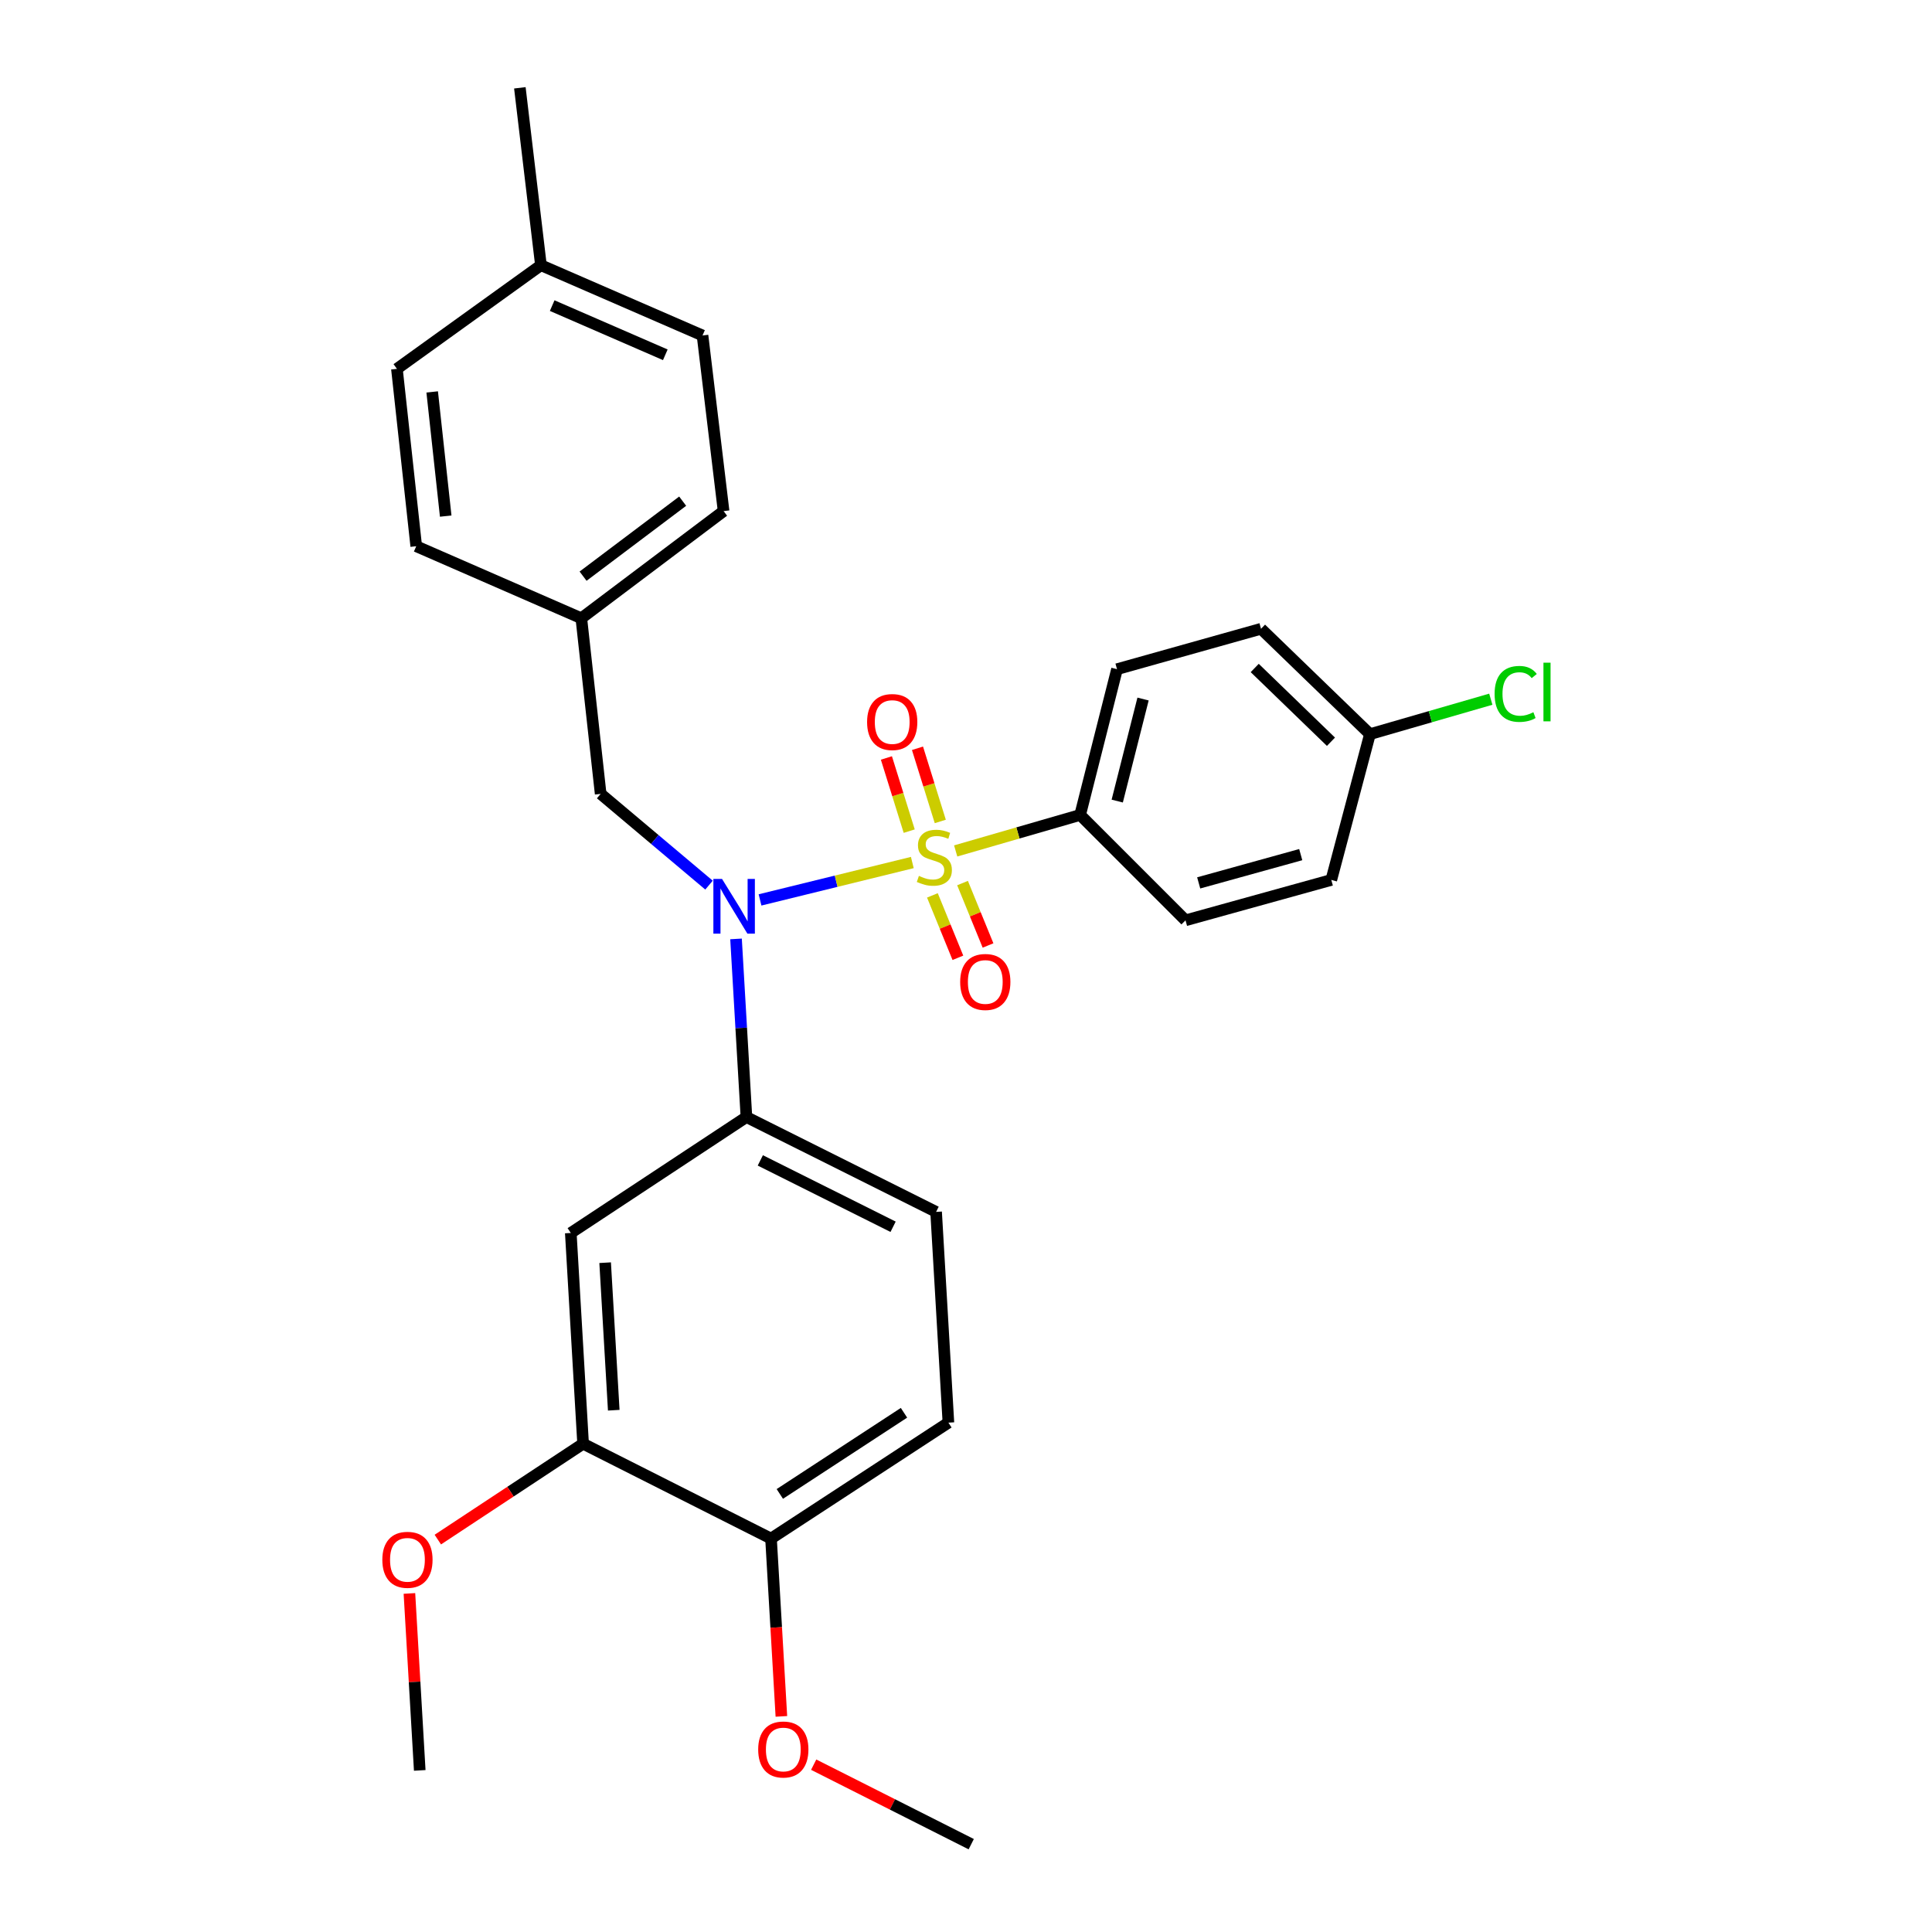 <?xml version='1.0' encoding='iso-8859-1'?>
<svg version='1.1' baseProfile='full'
              xmlns='http://www.w3.org/2000/svg'
                      xmlns:rdkit='http://www.rdkit.org/xml'
                      xmlns:xlink='http://www.w3.org/1999/xlink'
                  xml:space='preserve'
width='1000px' height='1000px' viewBox='0 0 1000 1000'>
<!-- END OF HEADER -->
<rect style='opacity:1.0;fill:#FFFFFF;stroke:none' width='1000' height='1000' x='0' y='0'> </rect>
<path class='bond-0' d='M 310.899,410.911 L 300.891,320.006' style='fill:none;fill-rule:evenodd;stroke:#000000;stroke-width:6px;stroke-linecap:butt;stroke-linejoin:miter;stroke-opacity:1' />
<path class='bond-1' d='M 310.899,410.911 L 338.941,434.526' style='fill:none;fill-rule:evenodd;stroke:#000000;stroke-width:6px;stroke-linecap:butt;stroke-linejoin:miter;stroke-opacity:1' />
<path class='bond-1' d='M 338.941,434.526 L 366.984,458.141' style='fill:none;fill-rule:evenodd;stroke:#0000FF;stroke-width:6px;stroke-linecap:butt;stroke-linejoin:miter;stroke-opacity:1' />
<path class='bond-2' d='M 380.967,485.979 L 383.657,532.08' style='fill:none;fill-rule:evenodd;stroke:#0000FF;stroke-width:6px;stroke-linecap:butt;stroke-linejoin:miter;stroke-opacity:1' />
<path class='bond-2' d='M 383.657,532.08 L 386.348,578.182' style='fill:none;fill-rule:evenodd;stroke:#000000;stroke-width:6px;stroke-linecap:butt;stroke-linejoin:miter;stroke-opacity:1' />
<path class='bond-3' d='M 393.389,465.795 L 432.803,456.117' style='fill:none;fill-rule:evenodd;stroke:#0000FF;stroke-width:6px;stroke-linecap:butt;stroke-linejoin:miter;stroke-opacity:1' />
<path class='bond-3' d='M 432.803,456.117 L 472.216,446.44' style='fill:none;fill-rule:evenodd;stroke:#CCCC00;stroke-width:6px;stroke-linecap:butt;stroke-linejoin:miter;stroke-opacity:1' />
<path class='bond-4' d='M 559.077,421.818 L 578.166,346.369' style='fill:none;fill-rule:evenodd;stroke:#000000;stroke-width:6px;stroke-linecap:butt;stroke-linejoin:miter;stroke-opacity:1' />
<path class='bond-4' d='M 578.277,414.634 L 591.64,361.82' style='fill:none;fill-rule:evenodd;stroke:#000000;stroke-width:6px;stroke-linecap:butt;stroke-linejoin:miter;stroke-opacity:1' />
<path class='bond-5' d='M 559.077,421.818 L 613.62,476.361' style='fill:none;fill-rule:evenodd;stroke:#000000;stroke-width:6px;stroke-linecap:butt;stroke-linejoin:miter;stroke-opacity:1' />
<path class='bond-6' d='M 559.077,421.818 L 526.87,431.132' style='fill:none;fill-rule:evenodd;stroke:#000000;stroke-width:6px;stroke-linecap:butt;stroke-linejoin:miter;stroke-opacity:1' />
<path class='bond-6' d='M 526.87,431.132 L 494.663,440.447' style='fill:none;fill-rule:evenodd;stroke:#CCCC00;stroke-width:6px;stroke-linecap:butt;stroke-linejoin:miter;stroke-opacity:1' />
<path class='bond-7' d='M 486.692,425.181 L 480.791,406.245' style='fill:none;fill-rule:evenodd;stroke:#CCCC00;stroke-width:6px;stroke-linecap:butt;stroke-linejoin:miter;stroke-opacity:1' />
<path class='bond-7' d='M 480.791,406.245 L 474.891,387.309' style='fill:none;fill-rule:evenodd;stroke:#FF0000;stroke-width:6px;stroke-linecap:butt;stroke-linejoin:miter;stroke-opacity:1' />
<path class='bond-7' d='M 470.604,430.194 L 464.703,411.259' style='fill:none;fill-rule:evenodd;stroke:#CCCC00;stroke-width:6px;stroke-linecap:butt;stroke-linejoin:miter;stroke-opacity:1' />
<path class='bond-7' d='M 464.703,411.259 L 458.802,392.323' style='fill:none;fill-rule:evenodd;stroke:#FF0000;stroke-width:6px;stroke-linecap:butt;stroke-linejoin:miter;stroke-opacity:1' />
<path class='bond-8' d='M 482.609,463.45 L 489.207,479.602' style='fill:none;fill-rule:evenodd;stroke:#CCCC00;stroke-width:6px;stroke-linecap:butt;stroke-linejoin:miter;stroke-opacity:1' />
<path class='bond-8' d='M 489.207,479.602 L 495.805,495.755' style='fill:none;fill-rule:evenodd;stroke:#FF0000;stroke-width:6px;stroke-linecap:butt;stroke-linejoin:miter;stroke-opacity:1' />
<path class='bond-8' d='M 498.209,457.077 L 504.807,473.23' style='fill:none;fill-rule:evenodd;stroke:#CCCC00;stroke-width:6px;stroke-linecap:butt;stroke-linejoin:miter;stroke-opacity:1' />
<path class='bond-8' d='M 504.807,473.23 L 511.405,489.382' style='fill:none;fill-rule:evenodd;stroke:#FF0000;stroke-width:6px;stroke-linecap:butt;stroke-linejoin:miter;stroke-opacity:1' />
<path class='bond-9' d='M 578.166,346.369 L 652.707,325.454' style='fill:none;fill-rule:evenodd;stroke:#000000;stroke-width:6px;stroke-linecap:butt;stroke-linejoin:miter;stroke-opacity:1' />
<path class='bond-10' d='M 613.62,476.361 L 689.078,455.455' style='fill:none;fill-rule:evenodd;stroke:#000000;stroke-width:6px;stroke-linecap:butt;stroke-linejoin:miter;stroke-opacity:1' />
<path class='bond-10' d='M 620.44,456.985 L 673.26,442.351' style='fill:none;fill-rule:evenodd;stroke:#000000;stroke-width:6px;stroke-linecap:butt;stroke-linejoin:miter;stroke-opacity:1' />
<path class='bond-11' d='M 709.076,379.997 L 689.078,455.455' style='fill:none;fill-rule:evenodd;stroke:#000000;stroke-width:6px;stroke-linecap:butt;stroke-linejoin:miter;stroke-opacity:1' />
<path class='bond-12' d='M 709.076,379.997 L 740.358,370.953' style='fill:none;fill-rule:evenodd;stroke:#000000;stroke-width:6px;stroke-linecap:butt;stroke-linejoin:miter;stroke-opacity:1' />
<path class='bond-12' d='M 740.358,370.953 L 771.641,361.909' style='fill:none;fill-rule:evenodd;stroke:#00CC00;stroke-width:6px;stroke-linecap:butt;stroke-linejoin:miter;stroke-opacity:1' />
<path class='bond-13' d='M 709.076,379.997 L 652.707,325.454' style='fill:none;fill-rule:evenodd;stroke:#000000;stroke-width:6px;stroke-linecap:butt;stroke-linejoin:miter;stroke-opacity:1' />
<path class='bond-13' d='M 688.902,383.926 L 649.444,345.746' style='fill:none;fill-rule:evenodd;stroke:#000000;stroke-width:6px;stroke-linecap:butt;stroke-linejoin:miter;stroke-opacity:1' />
<path class='bond-14' d='M 490.894,736.363 L 399.08,796.365' style='fill:none;fill-rule:evenodd;stroke:#000000;stroke-width:6px;stroke-linecap:butt;stroke-linejoin:miter;stroke-opacity:1' />
<path class='bond-14' d='M 467.903,731.257 L 403.633,773.258' style='fill:none;fill-rule:evenodd;stroke:#000000;stroke-width:6px;stroke-linecap:butt;stroke-linejoin:miter;stroke-opacity:1' />
<path class='bond-15' d='M 490.894,736.363 L 484.527,627.267' style='fill:none;fill-rule:evenodd;stroke:#000000;stroke-width:6px;stroke-linecap:butt;stroke-linejoin:miter;stroke-opacity:1' />
<path class='bond-16' d='M 484.527,627.267 L 386.348,578.182' style='fill:none;fill-rule:evenodd;stroke:#000000;stroke-width:6px;stroke-linecap:butt;stroke-linejoin:miter;stroke-opacity:1' />
<path class='bond-16' d='M 462.265,634.978 L 393.539,600.618' style='fill:none;fill-rule:evenodd;stroke:#000000;stroke-width:6px;stroke-linecap:butt;stroke-linejoin:miter;stroke-opacity:1' />
<path class='bond-17' d='M 386.348,578.182 L 295.442,638.184' style='fill:none;fill-rule:evenodd;stroke:#000000;stroke-width:6px;stroke-linecap:butt;stroke-linejoin:miter;stroke-opacity:1' />
<path class='bond-18' d='M 363.626,173.64 L 279.986,137.277' style='fill:none;fill-rule:evenodd;stroke:#000000;stroke-width:6px;stroke-linecap:butt;stroke-linejoin:miter;stroke-opacity:1' />
<path class='bond-18' d='M 344.361,183.64 L 285.813,158.186' style='fill:none;fill-rule:evenodd;stroke:#000000;stroke-width:6px;stroke-linecap:butt;stroke-linejoin:miter;stroke-opacity:1' />
<path class='bond-19' d='M 363.626,173.64 L 374.533,264.545' style='fill:none;fill-rule:evenodd;stroke:#000000;stroke-width:6px;stroke-linecap:butt;stroke-linejoin:miter;stroke-opacity:1' />
<path class='bond-20' d='M 279.986,137.277 L 205.445,190.912' style='fill:none;fill-rule:evenodd;stroke:#000000;stroke-width:6px;stroke-linecap:butt;stroke-linejoin:miter;stroke-opacity:1' />
<path class='bond-21' d='M 279.986,137.277 L 269.079,45.455' style='fill:none;fill-rule:evenodd;stroke:#000000;stroke-width:6px;stroke-linecap:butt;stroke-linejoin:miter;stroke-opacity:1' />
<path class='bond-22' d='M 205.445,190.912 L 215.444,282.726' style='fill:none;fill-rule:evenodd;stroke:#000000;stroke-width:6px;stroke-linecap:butt;stroke-linejoin:miter;stroke-opacity:1' />
<path class='bond-22' d='M 223.698,202.86 L 230.697,267.13' style='fill:none;fill-rule:evenodd;stroke:#000000;stroke-width:6px;stroke-linecap:butt;stroke-linejoin:miter;stroke-opacity:1' />
<path class='bond-23' d='M 215.444,282.726 L 300.891,320.006' style='fill:none;fill-rule:evenodd;stroke:#000000;stroke-width:6px;stroke-linecap:butt;stroke-linejoin:miter;stroke-opacity:1' />
<path class='bond-24' d='M 300.891,320.006 L 374.533,264.545' style='fill:none;fill-rule:evenodd;stroke:#000000;stroke-width:6px;stroke-linecap:butt;stroke-linejoin:miter;stroke-opacity:1' />
<path class='bond-24' d='M 301.8,298.225 L 353.349,259.403' style='fill:none;fill-rule:evenodd;stroke:#000000;stroke-width:6px;stroke-linecap:butt;stroke-linejoin:miter;stroke-opacity:1' />
<path class='bond-25' d='M 295.442,638.184 L 301.809,747.27' style='fill:none;fill-rule:evenodd;stroke:#000000;stroke-width:6px;stroke-linecap:butt;stroke-linejoin:miter;stroke-opacity:1' />
<path class='bond-25' d='M 313.22,653.565 L 317.677,729.925' style='fill:none;fill-rule:evenodd;stroke:#000000;stroke-width:6px;stroke-linecap:butt;stroke-linejoin:miter;stroke-opacity:1' />
<path class='bond-26' d='M 399.08,796.365 L 301.809,747.27' style='fill:none;fill-rule:evenodd;stroke:#000000;stroke-width:6px;stroke-linecap:butt;stroke-linejoin:miter;stroke-opacity:1' />
<path class='bond-27' d='M 399.08,796.365 L 401.762,842.382' style='fill:none;fill-rule:evenodd;stroke:#000000;stroke-width:6px;stroke-linecap:butt;stroke-linejoin:miter;stroke-opacity:1' />
<path class='bond-27' d='M 401.762,842.382 L 404.443,888.399' style='fill:none;fill-rule:evenodd;stroke:#FF0000;stroke-width:6px;stroke-linecap:butt;stroke-linejoin:miter;stroke-opacity:1' />
<path class='bond-28' d='M 301.809,747.27 L 264.213,772.082' style='fill:none;fill-rule:evenodd;stroke:#000000;stroke-width:6px;stroke-linecap:butt;stroke-linejoin:miter;stroke-opacity:1' />
<path class='bond-28' d='M 264.213,772.082 L 226.617,796.894' style='fill:none;fill-rule:evenodd;stroke:#FF0000;stroke-width:6px;stroke-linecap:butt;stroke-linejoin:miter;stroke-opacity:1' />
<path class='bond-29' d='M 211.915,824.763 L 214.587,870.56' style='fill:none;fill-rule:evenodd;stroke:#FF0000;stroke-width:6px;stroke-linecap:butt;stroke-linejoin:miter;stroke-opacity:1' />
<path class='bond-29' d='M 214.587,870.56 L 217.26,916.358' style='fill:none;fill-rule:evenodd;stroke:#000000;stroke-width:6px;stroke-linecap:butt;stroke-linejoin:miter;stroke-opacity:1' />
<path class='bond-30' d='M 421.161,913.387 L 461.935,933.966' style='fill:none;fill-rule:evenodd;stroke:#FF0000;stroke-width:6px;stroke-linecap:butt;stroke-linejoin:miter;stroke-opacity:1' />
<path class='bond-30' d='M 461.935,933.966 L 502.708,954.545' style='fill:none;fill-rule:evenodd;stroke:#000000;stroke-width:6px;stroke-linecap:butt;stroke-linejoin:miter;stroke-opacity:1' />
<path  class='atom-1' d='M 373.722 454.927
L 383.002 469.927
Q 383.922 471.407, 385.402 474.087
Q 386.882 476.767, 386.962 476.927
L 386.962 454.927
L 390.722 454.927
L 390.722 483.247
L 386.842 483.247
L 376.882 466.847
Q 375.722 464.927, 374.482 462.727
Q 373.282 460.527, 372.922 459.847
L 372.922 483.247
L 369.242 483.247
L 369.242 454.927
L 373.722 454.927
' fill='#0000FF'/>
<path  class='atom-3' d='M 475.619 453.361
Q 475.939 453.481, 477.259 454.041
Q 478.579 454.601, 480.019 454.961
Q 481.499 455.281, 482.939 455.281
Q 485.619 455.281, 487.179 454.001
Q 488.739 452.681, 488.739 450.401
Q 488.739 448.841, 487.939 447.881
Q 487.179 446.921, 485.979 446.401
Q 484.779 445.881, 482.779 445.281
Q 480.259 444.521, 478.739 443.801
Q 477.259 443.081, 476.179 441.561
Q 475.139 440.041, 475.139 437.481
Q 475.139 433.921, 477.539 431.721
Q 479.979 429.521, 484.779 429.521
Q 488.059 429.521, 491.779 431.081
L 490.859 434.161
Q 487.459 432.761, 484.899 432.761
Q 482.139 432.761, 480.619 433.921
Q 479.099 435.041, 479.139 437.001
Q 479.139 438.521, 479.899 439.441
Q 480.699 440.361, 481.819 440.881
Q 482.979 441.401, 484.899 442.001
Q 487.459 442.801, 488.979 443.601
Q 490.499 444.401, 491.579 446.041
Q 492.699 447.641, 492.699 450.401
Q 492.699 454.321, 490.059 456.441
Q 487.459 458.521, 483.099 458.521
Q 480.579 458.521, 478.659 457.961
Q 476.779 457.441, 474.539 456.521
L 475.619 453.361
' fill='#CCCC00'/>
<path  class='atom-4' d='M 448.806 373.721
Q 448.806 366.921, 452.166 363.121
Q 455.526 359.321, 461.806 359.321
Q 468.086 359.321, 471.446 363.121
Q 474.806 366.921, 474.806 373.721
Q 474.806 380.601, 471.406 384.521
Q 468.006 388.401, 461.806 388.401
Q 455.566 388.401, 452.166 384.521
Q 448.806 380.641, 448.806 373.721
M 461.806 385.201
Q 466.126 385.201, 468.446 382.321
Q 470.806 379.401, 470.806 373.721
Q 470.806 368.161, 468.446 365.361
Q 466.126 362.521, 461.806 362.521
Q 457.486 362.521, 455.126 365.321
Q 452.806 368.121, 452.806 373.721
Q 452.806 379.441, 455.126 382.321
Q 457.486 385.201, 461.806 385.201
' fill='#FF0000'/>
<path  class='atom-5' d='M 496.983 508.262
Q 496.983 501.462, 500.343 497.662
Q 503.703 493.862, 509.983 493.862
Q 516.263 493.862, 519.623 497.662
Q 522.983 501.462, 522.983 508.262
Q 522.983 515.142, 519.583 519.062
Q 516.183 522.942, 509.983 522.942
Q 503.743 522.942, 500.343 519.062
Q 496.983 515.182, 496.983 508.262
M 509.983 519.742
Q 514.303 519.742, 516.623 516.862
Q 518.983 513.942, 518.983 508.262
Q 518.983 502.702, 516.623 499.902
Q 514.303 497.062, 509.983 497.062
Q 505.663 497.062, 503.303 499.862
Q 500.983 502.662, 500.983 508.262
Q 500.983 513.982, 503.303 516.862
Q 505.663 519.742, 509.983 519.742
' fill='#FF0000'/>
<path  class='atom-22' d='M 197.894 807.351
Q 197.894 800.551, 201.254 796.751
Q 204.614 792.951, 210.894 792.951
Q 217.174 792.951, 220.534 796.751
Q 223.894 800.551, 223.894 807.351
Q 223.894 814.231, 220.494 818.151
Q 217.094 822.031, 210.894 822.031
Q 204.654 822.031, 201.254 818.151
Q 197.894 814.271, 197.894 807.351
M 210.894 818.831
Q 215.214 818.831, 217.534 815.951
Q 219.894 813.031, 219.894 807.351
Q 219.894 801.791, 217.534 798.991
Q 215.214 796.151, 210.894 796.151
Q 206.574 796.151, 204.214 798.951
Q 201.894 801.751, 201.894 807.351
Q 201.894 813.071, 204.214 815.951
Q 206.574 818.831, 210.894 818.831
' fill='#FF0000'/>
<path  class='atom-24' d='M 392.437 905.531
Q 392.437 898.731, 395.797 894.931
Q 399.157 891.131, 405.437 891.131
Q 411.717 891.131, 415.077 894.931
Q 418.437 898.731, 418.437 905.531
Q 418.437 912.411, 415.037 916.331
Q 411.637 920.211, 405.437 920.211
Q 399.197 920.211, 395.797 916.331
Q 392.437 912.451, 392.437 905.531
M 405.437 917.011
Q 409.757 917.011, 412.077 914.131
Q 414.437 911.211, 414.437 905.531
Q 414.437 899.971, 412.077 897.171
Q 409.757 894.331, 405.437 894.331
Q 401.117 894.331, 398.757 897.131
Q 396.437 899.931, 396.437 905.531
Q 396.437 911.251, 398.757 914.131
Q 401.117 917.011, 405.437 917.011
' fill='#FF0000'/>
<path  class='atom-28' d='M 773.604 359.164
Q 773.604 352.124, 776.884 348.444
Q 780.204 344.724, 786.484 344.724
Q 792.324 344.724, 795.444 348.844
L 792.804 351.004
Q 790.524 348.004, 786.484 348.004
Q 782.204 348.004, 779.924 350.884
Q 777.684 353.724, 777.684 359.164
Q 777.684 364.764, 780.004 367.644
Q 782.364 370.524, 786.924 370.524
Q 790.044 370.524, 793.684 368.644
L 794.804 371.644
Q 793.324 372.604, 791.084 373.164
Q 788.844 373.724, 786.364 373.724
Q 780.204 373.724, 776.884 369.964
Q 773.604 366.204, 773.604 359.164
' fill='#00CC00'/>
<path  class='atom-28' d='M 798.884 343.004
L 802.564 343.004
L 802.564 373.364
L 798.884 373.364
L 798.884 343.004
' fill='#00CC00'/>
</svg>
